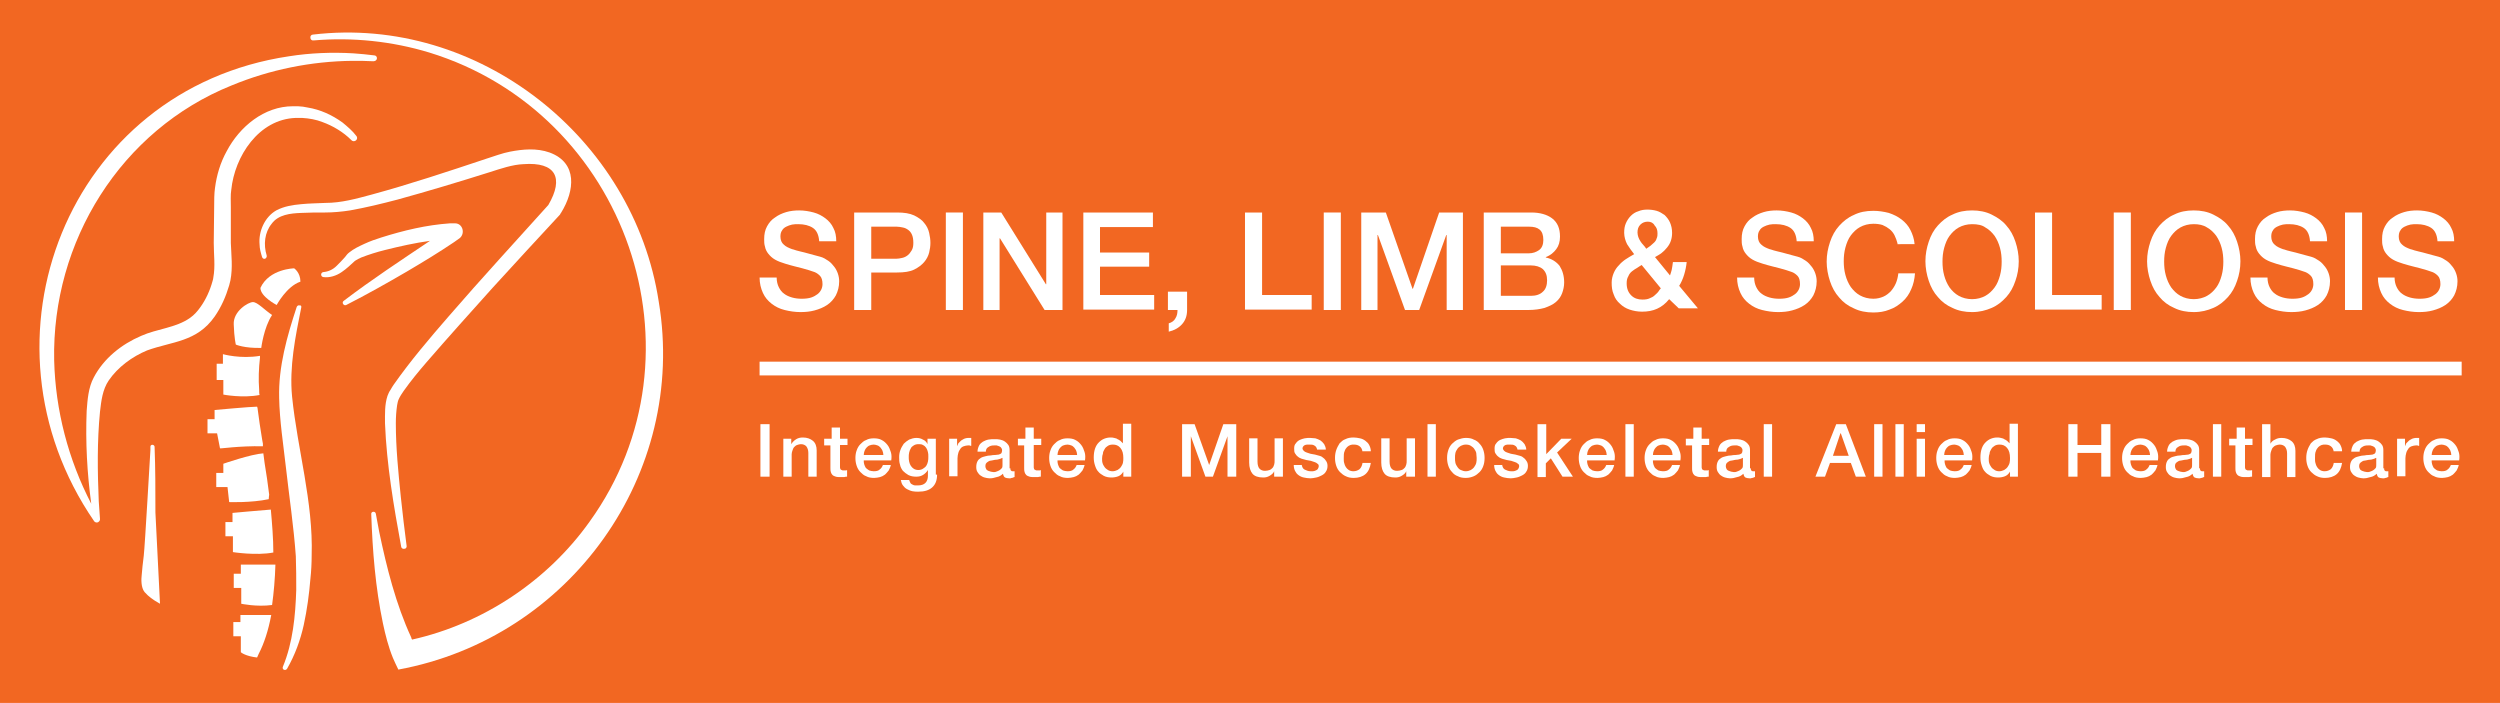 <?xml version="1.0" encoding="UTF-8"?>
<svg xmlns="http://www.w3.org/2000/svg" xmlns:xlink="http://www.w3.org/1999/xlink" version="1.1" id="Layer_1" x="0px" y="0px" viewBox="0 0 600 168.7" style="enable-background:new 0 0 600 168.7;" xml:space="preserve">
<style type="text/css">
	.st0{fill:#F26722;}
	.st1{fill:#FFFFFF;}
</style>
<rect class="st0" width="600" height="168.7"></rect>
<g>
	<g>
		<path class="st1" d="M158.1,72.4c-6-39.3-43.3-68.8-83-64.1c-0.4,0-0.7,0.4-0.6,0.8c0,0.4,0.4,0.7,0.8,0.6    c9.3-0.8,18.8,0.2,27.7,2.9c47.3,14.5,67.6,72.2,38.5,112.6c-10.1,14.2-25.6,24.5-42.6,28.3c-0.1-0.2-0.2-0.3-0.2-0.5    c-3.7-8-5.9-16.8-7.7-25.4c0,0-0.8-4.3-0.8-4.3c-0.1-0.7-1.2-0.6-1.1,0.1c0.3,8.8,1,17.6,2.8,26.2c0.6,2.8,1.3,5.6,2.4,8.3    c0.2,0.5,1,2.2,1.3,2.8C136.8,153.1,165,113.8,158.1,72.4z"></path>
		<path class="st1" d="M89.9,13.3c-1.7-0.2-3.4-0.4-5.1-0.5c-5.1-0.3-10.3-0.1-15.4,0.7C16.2,21.4-7.3,81.6,22.6,125.1    c0.2,0.3,0.7,0.4,1,0.2c0,0,0.1-0.1,0.1-0.1c0.2-0.1,0.3-0.4,0.3-0.6c-0.1-1.4-0.2-2.9-0.3-4.3c-0.3-7.1-0.4-14.4,0.3-21.5    c0.3-2.6,0.6-5.3,2.1-7.5c2.2-3.2,5.6-5.7,9.2-7.2c6.1-2.2,11.9-2,16.2-8.1c1.6-2.3,2.7-4.8,3.5-7.5c0.1-0.3,0.2-0.9,0.3-1.2    c0.6-3.1,0.2-6.1,0.1-9l0-4.3c0,0,0-4.3,0-4.3c0-1.2-0.1-3,0.1-4.1c0.8-8.1,6.6-17,15.5-17.3c0.3,0,1.2,0,1.5,0    c1.7,0.1,3.4,0.4,4.9,1c2.5,0.9,5,2.4,6.9,4.3c0.7,0.8,1.9-0.2,1.2-1c-0.9-1.2-2.1-2.2-3.3-3.2c-2.5-1.8-5.3-3.1-8.4-3.6l-1.1-0.2    l-1.2-0.1l-0.6,0c0,0-0.6,0-0.6,0c-6.9,0-12.8,4.9-15.9,10.8C52.9,39,52,42,51.6,45.1c-0.2,1.3-0.2,3.2-0.2,4.5    c0,2.2-0.1,6.5-0.1,8.7c0,2.8,0.4,5.6-0.1,8.3c0,0.2-0.1,0.6-0.2,0.9c-0.6,2.2-1.6,4.4-2.9,6.2c-0.7,1-1.5,1.9-2.5,2.6    c-3.4,2.4-7.9,2.6-11.7,4.3c-4.7,2-9,5.4-11.4,10c-1.3,2.4-1.5,5.4-1.7,8c-0.3,7.5,0.1,14.9,1.1,22.3c-5.5-10.6-8.6-22.4-8.9-34.4    c-0.6-28.5,16-55.3,42.6-66c9.2-3.8,19.1-5.8,29-5.9c1.7,0,3.3,0,5,0.1C90.7,14.7,90.7,13.4,89.9,13.3z"></path>
		<path class="st1" d="M96.3,131.3c-1.8-9.8-3.5-19.7-3.9-29.7c0-2.2-0.1-4.5,0.6-6.6c0.2-0.5,0.4-1,0.7-1.4c0.2-0.4,0.6-1,0.8-1.3    c4-5.7,8.6-11.1,13.2-16.4c7.6-8.8,16.8-18.8,23.9-26.7c3.8-6.5,1.8-10.4-6-9.8c-2.6,0.1-5.5,1.1-8,1.9    c-7.3,2.3-14.9,4.6-22.2,6.6c-3.8,1-7.5,1.9-11.4,2.6c-1.9,0.3-4,0.5-6,0.5c-1.9,0-3.9,0-5.7,0.1c-2.6,0.1-5.5,0.4-7.1,2.6    c-1.7,2.1-2,5-1.2,7.6c0.1,0.3-0.1,0.7-0.4,0.8c-0.3,0.1-0.6-0.1-0.7-0.4c-0.3-1-0.6-2-0.6-3c-0.3-3.1,1.2-6.6,4-8.2    c1.9-1,3.9-1.3,6-1.5c2-0.2,3.9-0.2,5.8-0.3c3.8,0,7.4-1,11.1-2c9.2-2.5,18.5-5.6,27.5-8.6c1.6-0.5,4-1.4,5.7-1.7    c3.1-0.6,6.4-0.9,9.5,0.2c6.8,2.5,6,9.2,2.8,14.4c-0.1,0.1-0.2,0.3-0.3,0.5c-5.4,5.8-10.8,11.7-16.2,17.6    c-5.3,5.9-10.6,11.8-15.8,17.8c-1.9,2.2-3.8,4.5-5.5,6.9c-0.4,0.6-0.9,1.3-1.2,2c-0.2,0.4-0.3,0.9-0.4,1.5    c-0.2,1.4-0.3,2.8-0.3,4.3c0,5.9,0.6,11.8,1.2,17.7c0.4,3.9,0.9,7.9,1.4,11.8c0,0.3-0.2,0.6-0.5,0.6    C96.7,131.8,96.4,131.6,96.3,131.3L96.3,131.3z"></path>
		<path class="st1" d="M109.2,53.6c-0.3,0-0.9,0-1.2,0c-5.7,0.4-11.1,1.7-16.5,3.4c-1.3,0.4-2.7,0.9-4,1.5c-1.3,0.6-2.6,1.2-3.7,2.1    c-0.4,0.3-0.7,0.7-1,1.1c-0.6,0.7-1.4,1.5-2,2.1c-0.9,0.9-2,1.4-3.2,1.5c-0.7,0.1-0.7,1.1,0,1.2c1.5,0.2,3.1-0.3,4.4-1.2    c1.2-0.8,2.2-1.8,3.2-2.7c0.5-0.3,1-0.6,1.5-0.8c1.8-0.7,3.7-1.3,5.7-1.8c3.6-0.9,7.2-1.7,10.8-2.2c-7,4.7-14,9.3-20.7,14.4    c-0.6,0.4,0,1.3,0.6,1c4.9-2.5,9.7-5.2,14.5-8c3.9-2.3,7.7-4.6,11.4-7.1c0.4-0.3,1-0.7,1.4-1C111.7,55.9,111,53.6,109.2,53.6z"></path>
		<path class="st1" d="M72.3,73.8c-1.4,7-2.9,14.2-2.2,21.4c1.3,12.7,5.1,25.3,4.7,38.1c0,1.8-0.1,3.8-0.3,5.6    c-0.3,3.7-0.8,7.4-1.6,11.1c-0.8,3.6-2.1,7.2-4,10.5c-0.4,0.6-1.3,0.2-1-0.5c2.4-5.8,3-12.2,3.2-18.4c0-2.7,0-5.4-0.1-8.1    c-0.5-7.1-1.6-14.4-2.4-21.5c-0.6-5.3-1.5-11.1-1.6-16.5c-0.2-7.5,1.9-14.8,4.2-21.8c0.1-0.3,0.4-0.5,0.7-0.4    C72.2,73.2,72.4,73.5,72.3,73.8L72.3,73.8z"></path>
		<path class="st1" d="M56.6,82.7c0,0,2,0.9,6.1,0.8c0,0,0.6-4.9,2.6-7.9c-1.8-1.2-3.5-3.1-4.6-3.1c-1.1,0-4.8,2.2-4.6,5.4    C56.2,81.1,56.6,82.7,56.6,82.7z"></path>
		<path class="st1" d="M70.6,64.4c0,0-6,0.1-8.1,4.7c0,2.1,3.9,4.1,3.9,4.1s2.4-4.5,5.7-5.6C72.1,65.4,70.6,64.4,70.6,64.4z"></path>
		<path class="st1" d="M61.7,157.8l0.4-0.9c1.3-2.5,2.3-5.6,3-9.3c-2.7,0-7.4,0-7.4,0v1.7H56v3.4h1.8v3.8    C57.8,156.6,59,157.5,61.7,157.8z"></path>
		<path class="st1" d="M65.3,145.2c0.4-2.9,0.7-6.2,0.8-9.7c-2.3,0-8.3,0-8.3,0v2.2h-1.7v3.4h1.8v3.8    C57.9,144.9,61.6,145.7,65.3,145.2z"></path>
		<path class="st1" d="M65.6,132.6c0-3.4-0.3-6.9-0.6-10.3c-2.7,0.2-9.2,0.8-9.2,0.8v2.2h-1.7v3.4h1.8v3.8    C55.8,132.5,61.5,133.4,65.6,132.6z"></path>
		<path class="st1" d="M64.6,118.7c-0.3-2.6-0.7-5.1-1.1-7.6c-0.1-0.8-0.2-1.5-0.3-2.3c0,0,0,0,0,0c-3,0.2-9.6,2.5-9.6,2.5v2.2h-1.7    v3.4h2.7l0.4,3.6c0,0,5.3,0.2,9.5-0.7C64.5,119.8,64.5,119.4,64.6,118.7z"></path>
		<path class="st1" d="M63.1,107.1c0,0,0-0.2,0-0.6c-0.1-0.4-0.1-0.7-0.2-1.1c-0.4-2.5-0.8-5-1.1-7.5c0-0.1-0.1-0.2-0.1-0.3    c-1.5,0-10.2,0.8-10.2,0.8v2.2h-1.7v3.4h2.3l0.7,3.6C53,107.7,57.2,107,63.1,107.1z"></path>
		<path class="st1" d="M62.2,93.6c-0.2-2.6-0.1-5.2,0.2-7.8c0-0.1,0-0.2,0-0.4c-4.7,0.8-8.9-0.4-8.9-0.4v2.3l-1.5,0l0,3.9h1.6v3.5    c0,0,4.6,0.9,8.7,0.1C62.2,94.5,62.2,94.1,62.2,93.6z"></path>
		<path class="st1" d="M37.3,123c0-5.3,0-10.6-0.2-15.8c-0.1-0.6-1-0.6-1,0c0,0.3,0,0.5,0,0.8c-0.1,1.3-1.3,22.8-1.6,25.4    c-0.2,1.7-0.4,3.2-0.5,4.7c-0.1,0.8-0.2,2.9,0.7,4l0.2,0.2c0.7,0.8,1.7,1.6,3.5,2.6l0,0L37.3,123z"></path>
	</g>
	<g>
		<path class="st1" d="M182.5,101.8h2.2v12.6h-2.2V101.8z"></path>
		<path class="st1" d="M188,105.3h1.9v1.3l0,0c0.3-0.5,0.7-0.9,1.2-1.2c0.5-0.3,1-0.4,1.6-0.4c1,0,1.8,0.3,2.4,0.8    c0.6,0.5,0.9,1.3,0.9,2.3v6.3h-2v-5.7c0-0.7-0.2-1.2-0.5-1.6c-0.3-0.3-0.7-0.5-1.3-0.5c-0.3,0-0.6,0.1-0.9,0.2    c-0.3,0.1-0.5,0.3-0.7,0.5c-0.2,0.2-0.3,0.5-0.4,0.8c-0.1,0.3-0.2,0.6-0.2,0.9v5.4h-2V105.3z"></path>
		<path class="st1" d="M198.1,105.3h1.5v-2.7h2v2.7h1.8v1.5h-1.8v4.9c0,0.2,0,0.4,0,0.5c0,0.2,0.1,0.3,0.1,0.4    c0.1,0.1,0.2,0.2,0.3,0.2c0.1,0.1,0.3,0.1,0.5,0.1c0.1,0,0.3,0,0.4,0c0.1,0,0.3,0,0.4-0.1v1.6c-0.2,0-0.4,0-0.7,0.1    c-0.2,0-0.4,0-0.7,0c-0.5,0-1,0-1.3-0.1c-0.3-0.1-0.6-0.2-0.8-0.4c-0.2-0.2-0.3-0.4-0.4-0.7c-0.1-0.3-0.1-0.6-0.1-1v-5.4h-1.5    V105.3z"></path>
		<path class="st1" d="M207.3,110.4c0,0.4,0,0.7,0.1,1c0.1,0.3,0.2,0.6,0.4,0.9c0.2,0.2,0.5,0.4,0.8,0.6c0.3,0.1,0.7,0.2,1.1,0.2    c0.6,0,1.1-0.1,1.4-0.4c0.4-0.3,0.6-0.6,0.8-1.1h1.9c-0.1,0.5-0.3,0.9-0.5,1.3c-0.3,0.4-0.6,0.7-0.9,1c-0.4,0.3-0.8,0.5-1.2,0.6    c-0.5,0.1-0.9,0.2-1.4,0.2c-0.7,0-1.4-0.1-1.9-0.4c-0.6-0.2-1-0.6-1.4-1c-0.4-0.4-0.7-0.9-0.9-1.5c-0.2-0.6-0.3-1.2-0.3-1.9    c0-0.6,0.1-1.3,0.3-1.8c0.2-0.6,0.5-1.1,0.9-1.5c0.4-0.4,0.8-0.8,1.4-1c0.5-0.3,1.2-0.4,1.8-0.4c0.7,0,1.4,0.1,1.9,0.4    c0.6,0.3,1,0.7,1.4,1.2c0.4,0.5,0.6,1.1,0.8,1.7c0.2,0.6,0.2,1.3,0.1,2H207.3z M212,109.1c0-0.3-0.1-0.6-0.2-0.9    c-0.1-0.3-0.3-0.5-0.5-0.8c-0.2-0.2-0.4-0.4-0.7-0.5c-0.3-0.1-0.6-0.2-0.9-0.2c-0.4,0-0.7,0.1-1,0.2c-0.3,0.1-0.5,0.3-0.7,0.5    c-0.2,0.2-0.4,0.5-0.5,0.8c-0.1,0.3-0.2,0.6-0.2,1H212z"></path>
		<path class="st1" d="M224.9,113.9c0,1.4-0.4,2.4-1.2,3.1c-0.8,0.7-1.9,1-3.3,1c-0.5,0-0.9,0-1.4-0.1c-0.5-0.1-0.9-0.3-1.3-0.5    c-0.4-0.2-0.7-0.5-1-0.9c-0.3-0.4-0.4-0.8-0.5-1.3h2c0.1,0.3,0.2,0.5,0.3,0.7c0.1,0.2,0.3,0.3,0.5,0.4c0.2,0.1,0.4,0.2,0.6,0.2    c0.2,0,0.5,0,0.7,0c0.8,0,1.4-0.2,1.8-0.6c0.4-0.4,0.6-1,0.6-1.7v-1.4h0c-0.3,0.5-0.7,0.9-1.2,1.2c-0.5,0.3-1,0.4-1.6,0.4    c-0.7,0-1.3-0.1-1.9-0.4c-0.5-0.3-0.9-0.6-1.3-1c-0.3-0.4-0.6-0.9-0.7-1.5c-0.2-0.6-0.2-1.2-0.2-1.8c0-0.6,0.1-1.2,0.3-1.7    c0.2-0.6,0.5-1,0.8-1.5c0.4-0.4,0.8-0.7,1.3-1c0.5-0.2,1.1-0.4,1.7-0.4c0.6,0,1.1,0.1,1.6,0.4c0.5,0.2,0.9,0.6,1.1,1.1h0v-1.3h2    V113.9z M220.4,112.8c0.4,0,0.8-0.1,1.1-0.3c0.3-0.2,0.6-0.4,0.8-0.7c0.2-0.3,0.3-0.6,0.4-1c0.1-0.4,0.1-0.8,0.1-1.2    c0-0.4,0-0.8-0.1-1.1c-0.1-0.4-0.2-0.7-0.4-1c-0.2-0.3-0.4-0.5-0.8-0.7c-0.3-0.2-0.7-0.2-1.1-0.2c-0.4,0-0.8,0.1-1.1,0.3    c-0.3,0.2-0.6,0.4-0.7,0.7c-0.2,0.3-0.3,0.6-0.4,1c-0.1,0.4-0.1,0.8-0.1,1.1s0,0.7,0.1,1.1c0.1,0.4,0.2,0.7,0.4,1    c0.2,0.3,0.4,0.5,0.7,0.7C219.6,112.7,220,112.8,220.4,112.8z"></path>
		<path class="st1" d="M227.8,105.3h1.9v1.8h0c0.1-0.2,0.2-0.5,0.3-0.7c0.2-0.2,0.4-0.4,0.6-0.6c0.2-0.2,0.5-0.3,0.8-0.5    c0.3-0.1,0.6-0.2,0.9-0.2c0.2,0,0.4,0,0.5,0c0.1,0,0.2,0,0.3,0v1.9c-0.1,0-0.3,0-0.4-0.1c-0.1,0-0.3,0-0.4,0c-0.3,0-0.7,0.1-1,0.2    c-0.3,0.1-0.6,0.3-0.8,0.6c-0.2,0.3-0.4,0.6-0.5,1c-0.1,0.4-0.2,0.8-0.2,1.3v4.3h-2V105.3z"></path>
		<path class="st1" d="M242.5,112.4c0,0.2,0,0.4,0.1,0.5c0.1,0.1,0.2,0.2,0.4,0.2c0.1,0,0.1,0,0.2,0c0.1,0,0.2,0,0.3,0v1.4    c-0.1,0-0.2,0-0.3,0.1c-0.1,0-0.2,0.1-0.3,0.1c-0.1,0-0.2,0-0.4,0.1c-0.1,0-0.2,0-0.3,0c-0.4,0-0.8-0.1-1-0.2    c-0.3-0.2-0.4-0.5-0.5-0.9c-0.4,0.4-0.9,0.7-1.5,0.8c-0.6,0.2-1.1,0.3-1.7,0.3c-0.4,0-0.8-0.1-1.2-0.2c-0.4-0.1-0.7-0.3-1-0.5    c-0.3-0.2-0.5-0.5-0.7-0.8c-0.2-0.3-0.3-0.7-0.3-1.2c0-0.6,0.1-1,0.3-1.4c0.2-0.4,0.5-0.6,0.8-0.8c0.3-0.2,0.7-0.3,1.1-0.4    c0.4-0.1,0.8-0.2,1.3-0.2c0.4-0.1,0.7-0.1,1-0.1c0.3,0,0.6-0.1,0.9-0.1c0.3-0.1,0.5-0.2,0.6-0.3c0.1-0.1,0.2-0.4,0.2-0.7    c0-0.3-0.1-0.5-0.2-0.6c-0.1-0.2-0.3-0.3-0.5-0.4c-0.2-0.1-0.4-0.1-0.6-0.2c-0.2,0-0.4,0-0.6,0c-0.6,0-1,0.1-1.4,0.4    c-0.4,0.2-0.6,0.6-0.6,1.1h-2c0-0.6,0.2-1.1,0.4-1.5c0.2-0.4,0.6-0.7,0.9-0.9c0.4-0.2,0.8-0.4,1.3-0.5c0.5-0.1,1-0.1,1.5-0.1    c0.4,0,0.9,0,1.3,0.1c0.4,0.1,0.8,0.2,1.2,0.5c0.3,0.2,0.6,0.5,0.8,0.8c0.2,0.3,0.3,0.7,0.3,1.2V112.4z M240.5,109.9    c-0.3,0.2-0.7,0.3-1.1,0.4c-0.4,0-0.9,0.1-1.3,0.2c-0.2,0-0.4,0.1-0.6,0.1c-0.2,0.1-0.4,0.2-0.5,0.3c-0.2,0.1-0.3,0.3-0.4,0.4    c-0.1,0.2-0.1,0.4-0.1,0.7c0,0.2,0.1,0.4,0.2,0.6c0.1,0.2,0.3,0.3,0.5,0.4c0.2,0.1,0.4,0.1,0.6,0.2c0.2,0,0.4,0.1,0.6,0.1    c0.2,0,0.5,0,0.7-0.1c0.3-0.1,0.5-0.2,0.7-0.3c0.2-0.1,0.4-0.3,0.6-0.5c0.2-0.2,0.2-0.5,0.2-0.8V109.9z"></path>
		<path class="st1" d="M244.6,105.3h1.5v-2.7h2v2.7h1.8v1.5h-1.8v4.9c0,0.2,0,0.4,0,0.5c0,0.2,0.1,0.3,0.1,0.4    c0.1,0.1,0.2,0.2,0.3,0.2c0.1,0.1,0.3,0.1,0.5,0.1c0.1,0,0.3,0,0.4,0c0.1,0,0.3,0,0.4-0.1v1.6c-0.2,0-0.4,0-0.7,0.1    c-0.2,0-0.4,0-0.7,0c-0.5,0-1,0-1.3-0.1c-0.3-0.1-0.6-0.2-0.8-0.4c-0.2-0.2-0.3-0.4-0.4-0.7c-0.1-0.3-0.1-0.6-0.1-1v-5.4h-1.5    V105.3z"></path>
		<path class="st1" d="M253.8,110.4c0,0.4,0,0.7,0.1,1c0.1,0.3,0.2,0.6,0.4,0.9c0.2,0.2,0.5,0.4,0.8,0.6c0.3,0.1,0.7,0.2,1.1,0.2    c0.6,0,1.1-0.1,1.4-0.4c0.4-0.3,0.6-0.6,0.8-1.1h1.9c-0.1,0.5-0.3,0.9-0.5,1.3c-0.3,0.4-0.6,0.7-0.9,1c-0.4,0.3-0.8,0.5-1.2,0.6    c-0.5,0.1-0.9,0.2-1.4,0.2c-0.7,0-1.4-0.1-1.9-0.4c-0.6-0.2-1-0.6-1.4-1c-0.4-0.4-0.7-0.9-0.9-1.5c-0.2-0.6-0.3-1.2-0.3-1.9    c0-0.6,0.1-1.3,0.3-1.8c0.2-0.6,0.5-1.1,0.9-1.5c0.4-0.4,0.8-0.8,1.4-1c0.5-0.3,1.2-0.4,1.8-0.4c0.7,0,1.4,0.1,1.9,0.4    c0.6,0.3,1,0.7,1.4,1.2c0.4,0.5,0.6,1.1,0.8,1.7c0.2,0.6,0.2,1.3,0.1,2H253.8z M258.5,109.1c0-0.3-0.1-0.6-0.2-0.9    c-0.1-0.3-0.3-0.5-0.5-0.8c-0.2-0.2-0.4-0.4-0.7-0.5c-0.3-0.1-0.6-0.2-0.9-0.2c-0.4,0-0.7,0.1-1,0.2c-0.3,0.1-0.5,0.3-0.7,0.5    c-0.2,0.2-0.4,0.5-0.5,0.8c-0.1,0.3-0.2,0.6-0.2,1H258.5z"></path>
		<path class="st1" d="M271.5,114.4h-1.9v-1.2h0c-0.3,0.5-0.7,0.9-1.2,1.1c-0.5,0.2-1.1,0.3-1.6,0.3c-0.7,0-1.3-0.1-1.9-0.4    c-0.5-0.3-1-0.6-1.3-1c-0.4-0.4-0.6-0.9-0.8-1.5c-0.2-0.6-0.3-1.2-0.3-1.9c0-0.8,0.1-1.5,0.3-2.1c0.2-0.6,0.5-1.1,0.9-1.5    c0.4-0.4,0.8-0.7,1.3-0.9c0.5-0.2,1-0.3,1.5-0.3c0.3,0,0.6,0,0.9,0.1c0.3,0.1,0.6,0.1,0.8,0.3c0.3,0.1,0.5,0.3,0.7,0.4    c0.2,0.2,0.4,0.4,0.6,0.6h0v-4.7h2V114.4z M264.5,110c0,0.4,0,0.8,0.1,1.1c0.1,0.4,0.3,0.7,0.5,1c0.2,0.3,0.5,0.5,0.8,0.7    c0.3,0.2,0.7,0.3,1.1,0.3c0.4,0,0.8-0.1,1.2-0.3c0.3-0.2,0.6-0.4,0.8-0.7c0.2-0.3,0.4-0.6,0.5-1c0.1-0.4,0.1-0.8,0.1-1.2    c0-1-0.2-1.8-0.7-2.4c-0.5-0.6-1.1-0.8-1.8-0.8c-0.5,0-0.9,0.1-1.2,0.3c-0.3,0.2-0.6,0.4-0.8,0.8c-0.2,0.3-0.4,0.7-0.4,1.1    C264.6,109.1,264.5,109.6,264.5,110z"></path>
		<path class="st1" d="M283.6,101.8h3.1l3.5,9.8h0l3.4-9.8h3.1v12.6h-2.1v-9.7h0l-3.5,9.7h-1.8l-3.5-9.7h0v9.7h-2.1V101.8z"></path>
		<path class="st1" d="M307.8,114.4h-2v-1.3h0c-0.2,0.5-0.6,0.8-1.1,1.1c-0.5,0.3-1,0.4-1.5,0.4c-1.2,0-2.1-0.3-2.6-0.9    c-0.5-0.6-0.8-1.5-0.8-2.7v-5.8h2v5.6c0,0.8,0.2,1.4,0.5,1.7c0.3,0.3,0.7,0.5,1.3,0.5c0.4,0,0.8-0.1,1.1-0.2    c0.3-0.1,0.5-0.3,0.7-0.5c0.2-0.2,0.3-0.5,0.4-0.8c0.1-0.3,0.1-0.6,0.1-1v-5.3h2V114.4z"></path>
		<path class="st1" d="M312.4,111.5c0.1,0.6,0.3,1,0.7,1.2s0.9,0.4,1.4,0.4c0.2,0,0.4,0,0.6,0c0.2,0,0.5-0.1,0.7-0.2    c0.2-0.1,0.4-0.2,0.5-0.4c0.1-0.2,0.2-0.4,0.2-0.6c0-0.3-0.1-0.5-0.3-0.6c-0.2-0.2-0.4-0.3-0.7-0.4c-0.3-0.1-0.6-0.2-0.9-0.3    c-0.4-0.1-0.7-0.1-1.1-0.2c-0.4-0.1-0.7-0.2-1.1-0.3c-0.3-0.1-0.7-0.3-0.9-0.5c-0.3-0.2-0.5-0.5-0.7-0.8c-0.2-0.3-0.2-0.7-0.2-1.2    c0-0.5,0.1-0.9,0.4-1.2c0.2-0.3,0.5-0.6,0.9-0.8c0.4-0.2,0.8-0.3,1.2-0.4c0.5-0.1,0.9-0.1,1.3-0.1c0.5,0,0.9,0.1,1.3,0.1    c0.4,0.1,0.8,0.3,1.2,0.5c0.3,0.2,0.6,0.5,0.9,0.9c0.2,0.4,0.4,0.8,0.4,1.3h-2.1c-0.1-0.5-0.3-0.8-0.7-1c-0.3-0.2-0.7-0.2-1.2-0.2    c-0.1,0-0.3,0-0.5,0c-0.2,0-0.4,0.1-0.5,0.1c-0.2,0.1-0.3,0.2-0.4,0.3c-0.1,0.1-0.2,0.3-0.2,0.5c0,0.2,0.1,0.4,0.3,0.6    c0.2,0.2,0.4,0.3,0.7,0.4c0.3,0.1,0.6,0.2,0.9,0.3c0.4,0.1,0.7,0.1,1.1,0.2c0.4,0.1,0.7,0.2,1.1,0.3c0.4,0.1,0.7,0.3,0.9,0.5    c0.3,0.2,0.5,0.5,0.7,0.8c0.2,0.3,0.3,0.7,0.3,1.1c0,0.5-0.1,1-0.4,1.4c-0.2,0.4-0.6,0.7-1,0.9c-0.4,0.2-0.8,0.4-1.3,0.5    c-0.5,0.1-1,0.2-1.4,0.2c-0.6,0-1.1-0.1-1.6-0.2c-0.5-0.1-0.9-0.3-1.3-0.6c-0.4-0.3-0.6-0.6-0.8-1c-0.2-0.4-0.3-0.9-0.3-1.4H312.4    z"></path>
		<path class="st1" d="M327,108.4c-0.1-0.6-0.3-1-0.7-1.3c-0.4-0.3-0.8-0.4-1.4-0.4c-0.3,0-0.5,0-0.8,0.1c-0.3,0.1-0.6,0.3-0.8,0.5    c-0.2,0.2-0.5,0.6-0.6,1c-0.2,0.4-0.2,1-0.2,1.7c0,0.4,0,0.8,0.1,1.1c0.1,0.4,0.2,0.7,0.4,1c0.2,0.3,0.4,0.5,0.7,0.7    c0.3,0.2,0.7,0.3,1.1,0.3c0.6,0,1.1-0.2,1.5-0.5c0.4-0.4,0.6-0.9,0.7-1.5h2c-0.2,1.2-0.6,2.1-1.3,2.7c-0.7,0.6-1.7,0.9-2.8,0.9    c-0.7,0-1.3-0.1-1.9-0.4c-0.5-0.2-1-0.6-1.4-1c-0.4-0.4-0.7-0.9-0.9-1.5c-0.2-0.6-0.3-1.2-0.3-1.9c0-0.7,0.1-1.3,0.3-1.9    c0.2-0.6,0.5-1.1,0.8-1.6c0.4-0.4,0.8-0.8,1.4-1c0.6-0.3,1.2-0.4,2-0.4c0.5,0,1,0.1,1.5,0.2c0.5,0.1,0.9,0.3,1.3,0.6    c0.4,0.3,0.7,0.6,0.9,1c0.2,0.4,0.4,0.9,0.4,1.5H327z"></path>
		<path class="st1" d="M339.5,114.4h-2v-1.3h0c-0.2,0.5-0.6,0.8-1.1,1.1c-0.5,0.3-1,0.4-1.5,0.4c-1.2,0-2.1-0.3-2.6-0.9    c-0.5-0.6-0.8-1.5-0.8-2.7v-5.8h2v5.6c0,0.8,0.2,1.4,0.5,1.7c0.3,0.3,0.7,0.5,1.3,0.5c0.4,0,0.8-0.1,1.1-0.2    c0.3-0.1,0.5-0.3,0.7-0.5c0.2-0.2,0.3-0.5,0.4-0.8c0.1-0.3,0.1-0.6,0.1-1v-5.3h2V114.4z"></path>
		<path class="st1" d="M342.6,101.8h2v12.6h-2V101.8z"></path>
		<path class="st1" d="M351.8,114.7c-0.7,0-1.4-0.1-1.9-0.4c-0.6-0.2-1.1-0.6-1.4-1c-0.4-0.4-0.7-0.9-0.9-1.5    c-0.2-0.6-0.3-1.2-0.3-1.9c0-0.7,0.1-1.3,0.3-1.9c0.2-0.6,0.5-1.1,0.9-1.5c0.4-0.4,0.9-0.8,1.4-1c0.6-0.2,1.2-0.4,1.9-0.4    c0.7,0,1.4,0.1,1.9,0.4c0.6,0.2,1.1,0.6,1.4,1c0.4,0.4,0.7,0.9,0.9,1.5c0.2,0.6,0.3,1.2,0.3,1.9c0,0.7-0.1,1.4-0.3,1.9    c-0.2,0.6-0.5,1.1-0.9,1.5c-0.4,0.4-0.9,0.8-1.4,1C353.2,114.5,352.6,114.7,351.8,114.7z M351.8,113.1c0.4,0,0.8-0.1,1.2-0.3    c0.3-0.2,0.6-0.4,0.8-0.7c0.2-0.3,0.4-0.6,0.5-1c0.1-0.4,0.1-0.8,0.1-1.2c0-0.4-0.1-0.8-0.1-1.2c-0.1-0.4-0.3-0.7-0.5-1    c-0.2-0.3-0.5-0.5-0.8-0.7c-0.3-0.2-0.7-0.3-1.2-0.3c-0.4,0-0.8,0.1-1.2,0.3c-0.3,0.2-0.6,0.4-0.8,0.7c-0.2,0.3-0.4,0.6-0.5,1    c-0.1,0.4-0.1,0.8-0.1,1.2c0,0.4,0,0.8,0.1,1.2c0.1,0.4,0.3,0.7,0.5,1c0.2,0.3,0.5,0.6,0.8,0.7C351,113,351.4,113.1,351.8,113.1z"></path>
		<path class="st1" d="M360.5,111.5c0.1,0.6,0.3,1,0.7,1.2s0.9,0.4,1.4,0.4c0.2,0,0.4,0,0.6,0c0.2,0,0.5-0.1,0.7-0.2    c0.2-0.1,0.4-0.2,0.5-0.4c0.1-0.2,0.2-0.4,0.2-0.6c0-0.3-0.1-0.5-0.3-0.6c-0.2-0.2-0.4-0.3-0.7-0.4c-0.3-0.1-0.6-0.2-0.9-0.3    c-0.4-0.1-0.7-0.1-1.1-0.2c-0.4-0.1-0.7-0.2-1.1-0.3c-0.3-0.1-0.7-0.3-0.9-0.5c-0.3-0.2-0.5-0.5-0.7-0.8c-0.2-0.3-0.2-0.7-0.2-1.2    c0-0.5,0.1-0.9,0.4-1.2c0.2-0.3,0.5-0.6,0.9-0.8c0.4-0.2,0.8-0.3,1.2-0.4c0.5-0.1,0.9-0.1,1.3-0.1c0.5,0,0.9,0.1,1.3,0.1    c0.4,0.1,0.8,0.3,1.2,0.5c0.3,0.2,0.6,0.5,0.9,0.9c0.2,0.4,0.4,0.8,0.4,1.3h-2.1c-0.1-0.5-0.3-0.8-0.7-1c-0.3-0.2-0.7-0.2-1.2-0.2    c-0.1,0-0.3,0-0.5,0c-0.2,0-0.4,0.1-0.5,0.1c-0.2,0.1-0.3,0.2-0.4,0.3c-0.1,0.1-0.2,0.3-0.2,0.5c0,0.2,0.1,0.4,0.3,0.6    c0.2,0.2,0.4,0.3,0.7,0.4c0.3,0.1,0.6,0.2,0.9,0.3c0.4,0.1,0.7,0.1,1.1,0.2c0.4,0.1,0.7,0.2,1.1,0.3c0.4,0.1,0.7,0.3,0.9,0.5    c0.3,0.2,0.5,0.5,0.7,0.8c0.2,0.3,0.3,0.7,0.3,1.1c0,0.5-0.1,1-0.4,1.4c-0.2,0.4-0.6,0.7-1,0.9c-0.4,0.2-0.8,0.4-1.3,0.5    c-0.5,0.1-1,0.2-1.4,0.2c-0.6,0-1.1-0.1-1.6-0.2c-0.5-0.1-0.9-0.3-1.3-0.6c-0.4-0.3-0.6-0.6-0.8-1c-0.2-0.4-0.3-0.9-0.3-1.4H360.5    z"></path>
		<path class="st1" d="M369.1,101.8h2v7.2l3.6-3.7h2.5l-3.5,3.3l3.8,5.8H375l-2.8-4.4l-1.2,1.2v3.3h-2V101.8z"></path>
		<path class="st1" d="M380.9,110.4c0,0.4,0,0.7,0.1,1c0.1,0.3,0.2,0.6,0.4,0.9c0.2,0.2,0.5,0.4,0.8,0.6c0.3,0.1,0.7,0.2,1.1,0.2    c0.6,0,1.1-0.1,1.4-0.4c0.4-0.3,0.6-0.6,0.8-1.1h1.9c-0.1,0.5-0.3,0.9-0.5,1.3c-0.3,0.4-0.6,0.7-0.9,1c-0.4,0.3-0.8,0.5-1.2,0.6    c-0.5,0.1-0.9,0.2-1.4,0.2c-0.7,0-1.4-0.1-1.9-0.4c-0.6-0.2-1-0.6-1.4-1c-0.4-0.4-0.7-0.9-0.9-1.5c-0.2-0.6-0.3-1.2-0.3-1.9    c0-0.6,0.1-1.3,0.3-1.8c0.2-0.6,0.5-1.1,0.9-1.5c0.4-0.4,0.8-0.8,1.4-1c0.5-0.3,1.2-0.4,1.8-0.4c0.7,0,1.4,0.1,1.9,0.4    c0.6,0.3,1,0.7,1.4,1.2c0.4,0.5,0.6,1.1,0.8,1.7c0.2,0.6,0.2,1.3,0.1,2H380.9z M385.6,109.1c0-0.3-0.1-0.6-0.2-0.9    c-0.1-0.3-0.3-0.5-0.5-0.8c-0.2-0.2-0.4-0.4-0.7-0.5c-0.3-0.1-0.6-0.2-0.9-0.2c-0.4,0-0.7,0.1-1,0.2c-0.3,0.1-0.5,0.3-0.7,0.5    c-0.2,0.2-0.4,0.5-0.5,0.8c-0.1,0.3-0.2,0.6-0.2,1H385.6z"></path>
		<path class="st1" d="M390.1,101.8h2v12.6h-2V101.8z"></path>
		<path class="st1" d="M396.7,110.4c0,0.4,0,0.7,0.1,1c0.1,0.3,0.2,0.6,0.4,0.9c0.2,0.2,0.5,0.4,0.8,0.6c0.3,0.1,0.7,0.2,1.1,0.2    c0.6,0,1.1-0.1,1.4-0.4c0.4-0.3,0.6-0.6,0.8-1.1h1.9c-0.1,0.5-0.3,0.9-0.5,1.3c-0.3,0.4-0.6,0.7-0.9,1c-0.4,0.3-0.8,0.5-1.2,0.6    c-0.5,0.1-0.9,0.2-1.4,0.2c-0.7,0-1.4-0.1-1.9-0.4c-0.6-0.2-1-0.6-1.4-1c-0.4-0.4-0.7-0.9-0.9-1.5c-0.2-0.6-0.3-1.2-0.3-1.9    c0-0.6,0.1-1.3,0.3-1.8c0.2-0.6,0.5-1.1,0.9-1.5c0.4-0.4,0.8-0.8,1.4-1c0.5-0.3,1.2-0.4,1.8-0.4c0.7,0,1.4,0.1,1.9,0.4    c0.6,0.3,1,0.7,1.4,1.2c0.4,0.5,0.6,1.1,0.8,1.7c0.2,0.6,0.2,1.3,0.1,2H396.7z M401.4,109.1c0-0.3-0.1-0.6-0.2-0.9    c-0.1-0.3-0.3-0.5-0.5-0.8c-0.2-0.2-0.4-0.4-0.7-0.5c-0.3-0.1-0.6-0.2-0.9-0.2c-0.4,0-0.7,0.1-1,0.2c-0.3,0.1-0.5,0.3-0.7,0.5    c-0.2,0.2-0.4,0.5-0.5,0.8c-0.1,0.3-0.2,0.6-0.2,1H401.4z"></path>
		<path class="st1" d="M404.9,105.3h1.5v-2.7h2v2.7h1.8v1.5h-1.8v4.9c0,0.2,0,0.4,0,0.5c0,0.2,0.1,0.3,0.1,0.4    c0.1,0.1,0.2,0.2,0.3,0.2c0.1,0.1,0.3,0.1,0.5,0.1c0.1,0,0.3,0,0.4,0c0.1,0,0.3,0,0.4-0.1v1.6c-0.2,0-0.4,0-0.7,0.1    c-0.2,0-0.4,0-0.7,0c-0.5,0-1,0-1.3-0.1c-0.3-0.1-0.6-0.2-0.8-0.4c-0.2-0.2-0.3-0.4-0.4-0.7c-0.1-0.3-0.1-0.6-0.1-1v-5.4h-1.5    V105.3z"></path>
		<path class="st1" d="M420.2,112.4c0,0.2,0,0.4,0.1,0.5c0.1,0.1,0.2,0.2,0.4,0.2c0.1,0,0.1,0,0.2,0c0.1,0,0.2,0,0.3,0v1.4    c-0.1,0-0.2,0-0.3,0.1c-0.1,0-0.2,0.1-0.3,0.1c-0.1,0-0.2,0-0.4,0.1c-0.1,0-0.2,0-0.3,0c-0.4,0-0.8-0.1-1-0.2    c-0.3-0.2-0.4-0.5-0.5-0.9c-0.4,0.4-0.9,0.7-1.5,0.8c-0.6,0.2-1.1,0.3-1.7,0.3c-0.4,0-0.8-0.1-1.2-0.2c-0.4-0.1-0.7-0.3-1-0.5    c-0.3-0.2-0.5-0.5-0.7-0.8c-0.2-0.3-0.3-0.7-0.3-1.2c0-0.6,0.1-1,0.3-1.4c0.2-0.4,0.5-0.6,0.8-0.8c0.3-0.2,0.7-0.3,1.1-0.4    c0.4-0.1,0.8-0.2,1.3-0.2c0.4-0.1,0.7-0.1,1-0.1c0.3,0,0.6-0.1,0.9-0.1c0.3-0.1,0.5-0.2,0.6-0.3c0.1-0.1,0.2-0.4,0.2-0.7    c0-0.3-0.1-0.5-0.2-0.6c-0.1-0.2-0.3-0.3-0.5-0.4c-0.2-0.1-0.4-0.1-0.6-0.2c-0.2,0-0.4,0-0.6,0c-0.6,0-1,0.1-1.4,0.4    c-0.4,0.2-0.6,0.6-0.6,1.1h-2c0-0.6,0.2-1.1,0.4-1.5c0.2-0.4,0.6-0.7,0.9-0.9c0.4-0.2,0.8-0.4,1.3-0.5c0.5-0.1,1-0.1,1.5-0.1    c0.4,0,0.9,0,1.3,0.1c0.4,0.1,0.8,0.2,1.2,0.5c0.3,0.2,0.6,0.5,0.8,0.8c0.2,0.3,0.3,0.7,0.3,1.2V112.4z M418.2,109.9    c-0.3,0.2-0.7,0.3-1.1,0.4c-0.4,0-0.9,0.1-1.3,0.2c-0.2,0-0.4,0.1-0.6,0.1c-0.2,0.1-0.4,0.2-0.5,0.3c-0.2,0.1-0.3,0.3-0.4,0.4    c-0.1,0.2-0.1,0.4-0.1,0.7c0,0.2,0.1,0.4,0.2,0.6c0.1,0.2,0.3,0.3,0.5,0.4c0.2,0.1,0.4,0.1,0.6,0.2c0.2,0,0.4,0.1,0.6,0.1    c0.2,0,0.5,0,0.7-0.1c0.3-0.1,0.5-0.2,0.7-0.3c0.2-0.1,0.4-0.3,0.6-0.5c0.2-0.2,0.2-0.5,0.2-0.8V109.9z"></path>
		<path class="st1" d="M423.3,101.8h2v12.6h-2V101.8z"></path>
		<path class="st1" d="M440.7,101.8h2.3l4.8,12.6h-2.4l-1.2-3.3h-5l-1.2,3.3h-2.3L440.7,101.8z M439.9,109.4h3.8l-1.9-5.4h-0.1    L439.9,109.4z"></path>
		<path class="st1" d="M449.8,101.8h2v12.6h-2V101.8z"></path>
		<path class="st1" d="M454.9,101.8h2v12.6h-2V101.8z"></path>
		<path class="st1" d="M460,101.8h2v1.9h-2V101.8z M460,105.3h2v9.1h-2V105.3z"></path>
		<path class="st1" d="M466.7,110.4c0,0.4,0,0.7,0.1,1c0.1,0.3,0.2,0.6,0.4,0.9c0.2,0.2,0.5,0.4,0.8,0.6c0.3,0.1,0.7,0.2,1.1,0.2    c0.6,0,1.1-0.1,1.4-0.4c0.4-0.3,0.6-0.6,0.8-1.1h1.9c-0.1,0.5-0.3,0.9-0.5,1.3c-0.3,0.4-0.6,0.7-0.9,1c-0.4,0.3-0.8,0.5-1.2,0.6    c-0.5,0.1-0.9,0.2-1.4,0.2c-0.7,0-1.4-0.1-1.9-0.4c-0.6-0.2-1-0.6-1.4-1c-0.4-0.4-0.7-0.9-0.9-1.5c-0.2-0.6-0.3-1.2-0.3-1.9    c0-0.6,0.1-1.3,0.3-1.8c0.2-0.6,0.5-1.1,0.9-1.5s0.8-0.8,1.4-1c0.5-0.3,1.2-0.4,1.8-0.4c0.7,0,1.4,0.1,1.9,0.4    c0.6,0.3,1,0.7,1.4,1.2c0.4,0.5,0.6,1.1,0.8,1.7c0.2,0.6,0.2,1.3,0.1,2H466.7z M471.3,109.1c0-0.3-0.1-0.6-0.2-0.9    c-0.1-0.3-0.3-0.5-0.5-0.8c-0.2-0.2-0.4-0.4-0.7-0.5c-0.3-0.1-0.6-0.2-0.9-0.2c-0.4,0-0.7,0.1-1,0.2c-0.3,0.1-0.5,0.3-0.7,0.5    c-0.2,0.2-0.4,0.5-0.5,0.8c-0.1,0.3-0.2,0.6-0.2,1H471.3z"></path>
		<path class="st1" d="M484.3,114.4h-1.9v-1.2h0c-0.3,0.5-0.7,0.9-1.2,1.1c-0.5,0.2-1.1,0.3-1.6,0.3c-0.7,0-1.3-0.1-1.9-0.4    c-0.5-0.3-1-0.6-1.3-1c-0.4-0.4-0.6-0.9-0.8-1.5c-0.2-0.6-0.3-1.2-0.3-1.9c0-0.8,0.1-1.5,0.3-2.1c0.2-0.6,0.5-1.1,0.9-1.5    c0.4-0.4,0.8-0.7,1.3-0.9c0.5-0.2,1-0.3,1.5-0.3c0.3,0,0.6,0,0.9,0.1c0.3,0.1,0.6,0.1,0.8,0.3c0.3,0.1,0.5,0.3,0.7,0.4    c0.2,0.2,0.4,0.4,0.6,0.6h0v-4.7h2V114.4z M477.3,110c0,0.4,0,0.8,0.1,1.1c0.1,0.4,0.3,0.7,0.5,1c0.2,0.3,0.5,0.5,0.8,0.7    s0.7,0.3,1.1,0.3c0.4,0,0.8-0.1,1.2-0.3c0.3-0.2,0.6-0.4,0.8-0.7c0.2-0.3,0.4-0.6,0.5-1c0.1-0.4,0.1-0.8,0.1-1.2    c0-1-0.2-1.8-0.7-2.4c-0.5-0.6-1.1-0.8-1.8-0.8c-0.5,0-0.9,0.1-1.2,0.3c-0.3,0.2-0.6,0.4-0.8,0.8c-0.2,0.3-0.4,0.7-0.4,1.1    C477.4,109.1,477.3,109.6,477.3,110z"></path>
		<path class="st1" d="M496.4,101.8h2.2v5h5.7v-5h2.2v12.6h-2.2v-5.7h-5.7v5.7h-2.2V101.8z"></path>
		<path class="st1" d="M511.3,110.4c0,0.4,0,0.7,0.1,1c0.1,0.3,0.2,0.6,0.4,0.9c0.2,0.2,0.5,0.4,0.8,0.6c0.3,0.1,0.7,0.2,1.1,0.2    c0.6,0,1.1-0.1,1.4-0.4c0.4-0.3,0.6-0.6,0.8-1.1h1.9c-0.1,0.5-0.3,0.9-0.5,1.3c-0.3,0.4-0.6,0.7-0.9,1c-0.4,0.3-0.8,0.5-1.2,0.6    c-0.5,0.1-0.9,0.2-1.4,0.2c-0.7,0-1.4-0.1-1.9-0.4c-0.6-0.2-1-0.6-1.4-1c-0.4-0.4-0.7-0.9-0.9-1.5c-0.2-0.6-0.3-1.2-0.3-1.9    c0-0.6,0.1-1.3,0.3-1.8c0.2-0.6,0.5-1.1,0.9-1.5c0.4-0.4,0.8-0.8,1.4-1c0.5-0.3,1.2-0.4,1.8-0.4c0.7,0,1.4,0.1,1.9,0.4    c0.6,0.3,1,0.7,1.4,1.2c0.4,0.5,0.6,1.1,0.8,1.7c0.2,0.6,0.2,1.3,0.1,2H511.3z M516,109.1c0-0.3-0.1-0.6-0.2-0.9    c-0.1-0.3-0.3-0.5-0.5-0.8c-0.2-0.2-0.4-0.4-0.7-0.5c-0.3-0.1-0.6-0.2-0.9-0.2c-0.4,0-0.7,0.1-1,0.2c-0.3,0.1-0.5,0.3-0.7,0.5    c-0.2,0.2-0.4,0.5-0.5,0.8c-0.1,0.3-0.2,0.6-0.2,1H516z"></path>
		<path class="st1" d="M528,112.4c0,0.2,0,0.4,0.1,0.5c0.1,0.1,0.2,0.2,0.4,0.2c0.1,0,0.1,0,0.2,0c0.1,0,0.2,0,0.3,0v1.4    c-0.1,0-0.2,0-0.3,0.1c-0.1,0-0.2,0.1-0.3,0.1c-0.1,0-0.2,0-0.4,0.1c-0.1,0-0.2,0-0.3,0c-0.4,0-0.8-0.1-1-0.2    c-0.3-0.2-0.4-0.5-0.5-0.9c-0.4,0.4-0.9,0.7-1.5,0.8c-0.6,0.2-1.1,0.3-1.7,0.3c-0.4,0-0.8-0.1-1.2-0.2c-0.4-0.1-0.7-0.3-1-0.5    c-0.3-0.2-0.5-0.5-0.7-0.8c-0.2-0.3-0.3-0.7-0.3-1.2c0-0.6,0.1-1,0.3-1.4c0.2-0.4,0.5-0.6,0.8-0.8c0.3-0.2,0.7-0.3,1.1-0.4    c0.4-0.1,0.8-0.2,1.3-0.2c0.4-0.1,0.7-0.1,1-0.1c0.3,0,0.6-0.1,0.9-0.1c0.3-0.1,0.5-0.2,0.6-0.3c0.1-0.1,0.2-0.4,0.2-0.7    c0-0.3-0.1-0.5-0.2-0.6c-0.1-0.2-0.3-0.3-0.5-0.4c-0.2-0.1-0.4-0.1-0.6-0.2c-0.2,0-0.4,0-0.6,0c-0.6,0-1,0.1-1.4,0.4    c-0.4,0.2-0.6,0.6-0.6,1.1h-2c0-0.6,0.2-1.1,0.4-1.5s0.6-0.7,0.9-0.9c0.4-0.2,0.8-0.4,1.3-0.5c0.5-0.1,1-0.1,1.5-0.1    c0.4,0,0.9,0,1.3,0.1c0.4,0.1,0.8,0.2,1.2,0.5c0.3,0.2,0.6,0.5,0.8,0.8c0.2,0.3,0.3,0.7,0.3,1.2V112.4z M526,109.9    c-0.3,0.2-0.7,0.3-1.1,0.4c-0.4,0-0.9,0.1-1.3,0.2c-0.2,0-0.4,0.1-0.6,0.1c-0.2,0.1-0.4,0.2-0.5,0.3c-0.2,0.1-0.3,0.3-0.4,0.4    c-0.1,0.2-0.1,0.4-0.1,0.7c0,0.2,0.1,0.4,0.2,0.6c0.1,0.2,0.3,0.3,0.5,0.4c0.2,0.1,0.4,0.1,0.6,0.2c0.2,0,0.4,0.1,0.6,0.1    c0.2,0,0.5,0,0.7-0.1c0.3-0.1,0.5-0.2,0.7-0.3c0.2-0.1,0.4-0.3,0.6-0.5c0.2-0.2,0.2-0.5,0.2-0.8V109.9z"></path>
		<path class="st1" d="M531.1,101.8h2v12.6h-2V101.8z"></path>
		<path class="st1" d="M535.3,105.3h1.5v-2.7h2v2.7h1.8v1.5h-1.8v4.9c0,0.2,0,0.4,0,0.5c0,0.2,0.1,0.3,0.1,0.4    c0.1,0.1,0.2,0.2,0.3,0.2c0.1,0.1,0.3,0.1,0.5,0.1c0.1,0,0.3,0,0.4,0c0.1,0,0.3,0,0.4-0.1v1.6c-0.2,0-0.4,0-0.7,0.1    c-0.2,0-0.4,0-0.7,0c-0.5,0-1,0-1.3-0.1c-0.3-0.1-0.6-0.2-0.8-0.4c-0.2-0.2-0.3-0.4-0.4-0.7c-0.1-0.3-0.1-0.6-0.1-1v-5.4h-1.5    V105.3z"></path>
		<path class="st1" d="M542.9,101.8h2v4.7h0c0.2-0.4,0.6-0.8,1.1-1c0.5-0.3,1-0.4,1.6-0.4c1,0,1.8,0.3,2.4,0.8    c0.6,0.5,0.9,1.3,0.9,2.3v6.3h-2v-5.7c0-0.7-0.2-1.2-0.5-1.6c-0.3-0.3-0.7-0.5-1.3-0.5c-0.3,0-0.6,0.1-0.9,0.2    c-0.3,0.1-0.5,0.3-0.7,0.5c-0.2,0.2-0.3,0.5-0.4,0.8c-0.1,0.3-0.2,0.6-0.2,0.9v5.4h-2V101.8z"></path>
		<path class="st1" d="M560.1,108.4c-0.1-0.6-0.3-1-0.7-1.3c-0.4-0.3-0.8-0.4-1.4-0.4c-0.3,0-0.5,0-0.8,0.1    c-0.3,0.1-0.6,0.3-0.8,0.5c-0.2,0.2-0.5,0.6-0.6,1c-0.2,0.4-0.2,1-0.2,1.7c0,0.4,0,0.8,0.1,1.1c0.1,0.4,0.2,0.7,0.4,1    c0.2,0.3,0.4,0.5,0.7,0.7c0.3,0.2,0.7,0.3,1.1,0.3c0.6,0,1.1-0.2,1.5-0.5c0.4-0.4,0.6-0.9,0.7-1.5h2c-0.2,1.2-0.6,2.1-1.3,2.7    c-0.7,0.6-1.7,0.9-2.8,0.9c-0.7,0-1.3-0.1-1.9-0.4c-0.5-0.2-1-0.6-1.4-1c-0.4-0.4-0.7-0.9-0.9-1.5c-0.2-0.6-0.3-1.2-0.3-1.9    c0-0.7,0.1-1.3,0.3-1.9c0.2-0.6,0.5-1.1,0.8-1.6c0.4-0.4,0.8-0.8,1.4-1c0.6-0.3,1.2-0.4,2-0.4c0.5,0,1,0.1,1.5,0.2    c0.5,0.1,0.9,0.3,1.3,0.6c0.4,0.3,0.7,0.6,0.9,1s0.4,0.9,0.4,1.5H560.1z"></path>
		<path class="st1" d="M572.2,112.4c0,0.2,0,0.4,0.1,0.5c0.1,0.1,0.2,0.2,0.4,0.2c0.1,0,0.1,0,0.2,0c0.1,0,0.2,0,0.3,0v1.4    c-0.1,0-0.2,0-0.3,0.1c-0.1,0-0.2,0.1-0.3,0.1c-0.1,0-0.2,0-0.4,0.1c-0.1,0-0.2,0-0.3,0c-0.4,0-0.8-0.1-1-0.2    c-0.3-0.2-0.4-0.5-0.5-0.9c-0.4,0.4-0.9,0.7-1.5,0.8c-0.6,0.2-1.1,0.3-1.7,0.3c-0.4,0-0.8-0.1-1.2-0.2c-0.4-0.1-0.7-0.3-1-0.5    c-0.3-0.2-0.5-0.5-0.7-0.8c-0.2-0.3-0.3-0.7-0.3-1.2c0-0.6,0.1-1,0.3-1.4c0.2-0.4,0.5-0.6,0.8-0.8c0.3-0.2,0.7-0.3,1.1-0.4    c0.4-0.1,0.8-0.2,1.3-0.2c0.4-0.1,0.7-0.1,1-0.1c0.3,0,0.6-0.1,0.9-0.1c0.3-0.1,0.5-0.2,0.6-0.3c0.1-0.1,0.2-0.4,0.2-0.7    c0-0.3-0.1-0.5-0.2-0.6c-0.1-0.2-0.3-0.3-0.5-0.4c-0.2-0.1-0.4-0.1-0.6-0.2c-0.2,0-0.4,0-0.6,0c-0.6,0-1,0.1-1.4,0.4    c-0.4,0.2-0.6,0.6-0.6,1.1h-2c0-0.6,0.2-1.1,0.4-1.5s0.6-0.7,0.9-0.9c0.4-0.2,0.8-0.4,1.3-0.5c0.5-0.1,1-0.1,1.5-0.1    c0.4,0,0.9,0,1.3,0.1c0.4,0.1,0.8,0.2,1.2,0.5c0.3,0.2,0.6,0.5,0.8,0.8c0.2,0.3,0.3,0.7,0.3,1.2V112.4z M570.2,109.9    c-0.3,0.2-0.7,0.3-1.1,0.4c-0.4,0-0.9,0.1-1.3,0.2c-0.2,0-0.4,0.1-0.6,0.1c-0.2,0.1-0.4,0.2-0.5,0.3c-0.2,0.1-0.3,0.3-0.4,0.4    c-0.1,0.2-0.1,0.4-0.1,0.7c0,0.2,0.1,0.4,0.2,0.6c0.1,0.2,0.3,0.3,0.5,0.4c0.2,0.1,0.4,0.1,0.6,0.2c0.2,0,0.4,0.1,0.6,0.1    c0.2,0,0.5,0,0.7-0.1c0.3-0.1,0.5-0.2,0.7-0.3c0.2-0.1,0.4-0.3,0.6-0.5c0.2-0.2,0.2-0.5,0.2-0.8V109.9z"></path>
		<path class="st1" d="M575.3,105.3h1.9v1.8h0c0.1-0.2,0.2-0.5,0.3-0.7c0.2-0.2,0.4-0.4,0.6-0.6c0.2-0.2,0.5-0.3,0.8-0.5    c0.3-0.1,0.6-0.2,0.9-0.2c0.2,0,0.4,0,0.5,0c0.1,0,0.2,0,0.3,0v1.9c-0.1,0-0.3,0-0.4-0.1c-0.1,0-0.3,0-0.4,0c-0.3,0-0.7,0.1-1,0.2    c-0.3,0.1-0.6,0.3-0.8,0.6c-0.2,0.3-0.4,0.6-0.5,1c-0.1,0.4-0.2,0.8-0.2,1.3v4.3h-2V105.3z"></path>
		<path class="st1" d="M583.6,110.4c0,0.4,0,0.7,0.1,1c0.1,0.3,0.2,0.6,0.4,0.9c0.2,0.2,0.5,0.4,0.8,0.6c0.3,0.1,0.7,0.2,1.1,0.2    c0.6,0,1.1-0.1,1.4-0.4c0.4-0.3,0.6-0.6,0.8-1.1h1.9c-0.1,0.5-0.3,0.9-0.5,1.3c-0.3,0.4-0.6,0.7-0.9,1c-0.4,0.3-0.8,0.5-1.2,0.6    c-0.5,0.1-0.9,0.2-1.4,0.2c-0.7,0-1.4-0.1-1.9-0.4c-0.6-0.2-1-0.6-1.4-1c-0.4-0.4-0.7-0.9-0.9-1.5c-0.2-0.6-0.3-1.2-0.3-1.9    c0-0.6,0.1-1.3,0.3-1.8c0.2-0.6,0.5-1.1,0.9-1.5c0.4-0.4,0.8-0.8,1.4-1c0.5-0.3,1.2-0.4,1.8-0.4c0.7,0,1.4,0.1,1.9,0.4    c0.6,0.3,1,0.7,1.4,1.2c0.4,0.5,0.6,1.1,0.8,1.7c0.2,0.6,0.2,1.3,0.1,2H583.6z M588.3,109.1c0-0.3-0.1-0.6-0.2-0.9    c-0.1-0.3-0.3-0.5-0.5-0.8c-0.2-0.2-0.4-0.4-0.7-0.5c-0.3-0.1-0.6-0.2-0.9-0.2c-0.4,0-0.7,0.1-1,0.2c-0.3,0.1-0.5,0.3-0.7,0.5    c-0.2,0.2-0.4,0.5-0.5,0.8c-0.1,0.3-0.2,0.6-0.2,1H588.3z"></path>
	</g>
	<g>
		<path class="st1" d="M186.4,66.6c0,0.9,0.2,1.7,0.5,2.3c0.3,0.6,0.7,1.2,1.3,1.6c0.5,0.4,1.2,0.7,1.9,0.9c0.7,0.2,1.5,0.3,2.3,0.3    c0.9,0,1.7-0.1,2.3-0.3c0.6-0.2,1.1-0.5,1.5-0.8c0.4-0.3,0.7-0.7,0.9-1.1c0.2-0.4,0.3-0.9,0.3-1.3c0-0.9-0.2-1.6-0.6-2    c-0.4-0.4-0.8-0.7-1.3-0.9c-0.8-0.3-1.8-0.6-2.9-0.9c-1.1-0.3-2.5-0.6-4.1-1.1c-1-0.3-1.8-0.6-2.5-1c-0.7-0.4-1.2-0.9-1.6-1.4    s-0.7-1.1-0.8-1.7c-0.2-0.6-0.2-1.2-0.2-1.8c0-1.2,0.2-2.2,0.7-3.1c0.5-0.9,1.1-1.6,1.9-2.1c0.8-0.6,1.7-1,2.7-1.3    c1-0.3,2.1-0.4,3.1-0.4c1.2,0,2.4,0.2,3.5,0.5c1.1,0.3,2,0.8,2.8,1.4c0.8,0.6,1.5,1.4,1.9,2.3c0.5,0.9,0.7,2,0.7,3.2h-4.1    c-0.1-1.5-0.6-2.6-1.5-3.2c-0.9-0.6-2.1-0.9-3.5-0.9c-0.5,0-1,0-1.5,0.1c-0.5,0.1-1,0.3-1.4,0.5c-0.4,0.2-0.8,0.5-1,0.9    c-0.3,0.4-0.4,0.9-0.4,1.5c0,0.8,0.3,1.5,0.8,1.9c0.5,0.5,1.2,0.8,2,1.1c0.1,0,0.4,0.1,1,0.3c0.6,0.2,1.3,0.3,2,0.5    c0.7,0.2,1.5,0.4,2.2,0.6c0.7,0.2,1.2,0.3,1.5,0.4c0.8,0.2,1.4,0.6,2,1c0.6,0.4,1,0.9,1.4,1.4c0.4,0.5,0.7,1.1,0.9,1.7    c0.2,0.6,0.3,1.2,0.3,1.8c0,1.3-0.3,2.4-0.8,3.4c-0.5,0.9-1.2,1.7-2.1,2.3c-0.9,0.6-1.9,1-3,1.3c-1.1,0.3-2.2,0.4-3.4,0.4    c-1.3,0-2.6-0.2-3.8-0.5c-1.2-0.3-2.2-0.8-3.1-1.5c-0.9-0.7-1.6-1.5-2.1-2.6c-0.5-1.1-0.8-2.3-0.8-3.7H186.4z"></path>
		<path class="st1" d="M205,51h10.3c1.7,0,3,0.2,4.1,0.7c1,0.5,1.9,1.1,2.4,1.8c0.6,0.7,1,1.5,1.2,2.4c0.2,0.9,0.3,1.6,0.3,2.4    c0,0.7-0.1,1.5-0.3,2.3c-0.2,0.8-0.6,1.6-1.2,2.3c-0.6,0.7-1.4,1.3-2.4,1.8c-1,0.5-2.4,0.7-4.1,0.7h-6.2v9H205V51z M209.1,62.1h6    c0.5,0,0.9-0.1,1.4-0.2c0.5-0.1,0.9-0.3,1.3-0.6c0.4-0.3,0.7-0.7,1-1.2c0.3-0.5,0.4-1.1,0.4-1.8c0-0.8-0.1-1.4-0.3-1.9    c-0.2-0.5-0.5-0.9-0.9-1.2c-0.4-0.3-0.8-0.5-1.3-0.6c-0.5-0.1-1-0.2-1.5-0.2h-6.1V62.1z"></path>
		<path class="st1" d="M227,51h4.1v23.4H227V51z"></path>
		<path class="st1" d="M236,51h4.3L251,68.2h0.1V51h3.9v23.4h-4.3L240,57.2h-0.1v17.2H236V51z"></path>
		<path class="st1" d="M259.9,51h16.8v3.5H264v6.1h11.8V64H264v6.8h13v3.5h-17V51z"></path>
		<path class="st1" d="M280.4,70h4.5v4.4c0,1.4-0.4,2.5-1.2,3.4c-0.8,0.9-1.9,1.5-3.2,1.8v-2c0.7-0.2,1.3-0.6,1.6-1.2    c0.4-0.6,0.5-1.3,0.5-2h-2.3V70z"></path>
		<path class="st1" d="M298.8,51h4.1v19.8h11.9v3.5h-16V51z"></path>
		<path class="st1" d="M317.7,51h4.1v23.4h-4.1V51z"></path>
		<path class="st1" d="M326.8,51h5.8l6.4,18.3h0.1l6.3-18.3h5.7v23.4h-3.9v-18h-0.1l-6.5,18h-3.4l-6.5-18h-0.1v18h-3.9V51z"></path>
		<path class="st1" d="M356.1,51h11.4c2.1,0,3.8,0.5,5,1.4c1.3,1,1.9,2.4,1.9,4.4c0,1.2-0.3,2.2-0.9,3c-0.6,0.8-1.4,1.5-2.5,1.9v0.1    c1.4,0.3,2.5,1,3.3,2c0.7,1.1,1.1,2.4,1.1,4c0,0.9-0.2,1.8-0.5,2.6c-0.3,0.8-0.8,1.5-1.5,2.1c-0.7,0.6-1.6,1-2.7,1.4    c-1.1,0.3-2.4,0.5-3.9,0.5h-10.7V51z M360.2,60.8h6.7c1,0,1.8-0.3,2.5-0.8s1-1.4,1-2.4c0-1.2-0.3-2-0.9-2.5    c-0.6-0.5-1.4-0.7-2.6-0.7h-6.7V60.8z M360.2,71h7.2c1.2,0,2.2-0.3,2.9-1c0.7-0.6,1-1.6,1-2.7c0-1.2-0.3-2-1-2.7    c-0.7-0.6-1.7-0.9-2.9-0.9h-7.2V71z"></path>
		<path class="st1" d="M400.6,71.8c-0.9,1.1-1.8,1.8-2.9,2.3c-1.1,0.5-2.3,0.7-3.6,0.7c-1.1,0-2.1-0.2-3-0.5    c-0.9-0.3-1.7-0.8-2.3-1.4c-0.7-0.6-1.2-1.3-1.5-2.2c-0.4-0.9-0.5-1.8-0.5-2.9c0-0.8,0.2-1.6,0.5-2.3c0.3-0.7,0.7-1.3,1.2-1.8    c0.5-0.6,1.1-1.1,1.7-1.5c0.6-0.4,1.3-0.8,2-1.2c-0.3-0.4-0.6-0.8-0.9-1.2c-0.3-0.4-0.5-0.8-0.8-1.2c-0.2-0.4-0.4-0.9-0.5-1.3    s-0.2-0.9-0.2-1.4c0-0.9,0.1-1.6,0.4-2.3c0.3-0.7,0.7-1.3,1.2-1.8c0.5-0.5,1.1-0.9,1.8-1.1c0.7-0.3,1.4-0.4,2.2-0.4    c0.7,0,1.5,0.1,2.2,0.3c0.7,0.2,1.3,0.6,1.9,1c0.5,0.5,1,1.1,1.3,1.8c0.3,0.7,0.5,1.5,0.5,2.5c0,0.7-0.1,1.3-0.3,1.9    c-0.2,0.6-0.5,1.1-0.9,1.6c-0.4,0.5-0.8,0.9-1.3,1.3c-0.5,0.4-1.1,0.7-1.6,1l3.6,4.4c0.1-0.4,0.3-0.8,0.4-1.3    c0.1-0.5,0.2-1.1,0.3-1.9h3.3c-0.1,1-0.3,2-0.6,3c-0.3,1-0.7,1.9-1.2,2.7l4.5,5.4h-4.6L400.6,71.8z M394,63.6    c-0.3,0.2-0.7,0.4-1.1,0.7c-0.4,0.2-0.8,0.5-1.2,0.8c-0.4,0.3-0.7,0.7-0.9,1.2c-0.3,0.5-0.4,1-0.4,1.7c0,1.3,0.4,2.2,1.1,2.9    c0.7,0.7,1.6,1,2.7,1c0.7,0,1.3-0.1,1.7-0.3c0.5-0.2,0.9-0.4,1.2-0.7c0.3-0.3,0.6-0.5,0.9-0.9c0.2-0.3,0.4-0.6,0.6-0.8L394,63.6z     M395.5,53.2c-0.7,0-1.3,0.2-1.8,0.7c-0.5,0.5-0.7,1.1-0.7,1.9c0,0.4,0.1,0.8,0.2,1.1c0.1,0.3,0.3,0.7,0.5,1    c0.2,0.3,0.4,0.6,0.7,0.9c0.3,0.3,0.5,0.6,0.7,0.9c0.3-0.2,0.7-0.5,1-0.7c0.3-0.3,0.6-0.5,0.9-0.8s0.5-0.6,0.6-1    c0.2-0.4,0.2-0.8,0.2-1.2c0-0.8-0.2-1.4-0.7-1.9C396.8,53.5,396.2,53.2,395.5,53.2z"></path>
		<path class="st1" d="M421,66.6c0,0.9,0.2,1.7,0.5,2.3c0.3,0.6,0.7,1.2,1.3,1.6c0.5,0.4,1.2,0.7,1.9,0.9c0.7,0.2,1.5,0.3,2.3,0.3    c0.9,0,1.7-0.1,2.3-0.3c0.6-0.2,1.1-0.5,1.5-0.8c0.4-0.3,0.7-0.7,0.9-1.1c0.2-0.4,0.3-0.9,0.3-1.3c0-0.9-0.2-1.6-0.6-2    c-0.4-0.4-0.8-0.7-1.3-0.9c-0.8-0.3-1.8-0.6-2.9-0.9c-1.1-0.3-2.5-0.6-4.1-1.1c-1-0.3-1.8-0.6-2.5-1c-0.7-0.4-1.2-0.9-1.6-1.4    s-0.7-1.1-0.8-1.7c-0.2-0.6-0.2-1.2-0.2-1.8c0-1.2,0.2-2.2,0.7-3.1c0.5-0.9,1.1-1.6,1.9-2.1c0.8-0.6,1.7-1,2.7-1.3    c1-0.3,2.1-0.4,3.1-0.4c1.2,0,2.4,0.2,3.5,0.5c1.1,0.3,2,0.8,2.8,1.4c0.8,0.6,1.5,1.4,1.9,2.3c0.5,0.9,0.7,2,0.7,3.2h-4.1    c-0.1-1.5-0.6-2.6-1.5-3.2c-0.9-0.6-2.1-0.9-3.5-0.9c-0.5,0-1,0-1.5,0.1c-0.5,0.1-1,0.3-1.4,0.5c-0.4,0.2-0.8,0.5-1,0.9    c-0.3,0.4-0.4,0.9-0.4,1.5c0,0.8,0.3,1.5,0.8,1.9c0.5,0.5,1.2,0.8,2,1.1c0.1,0,0.4,0.1,1,0.3c0.6,0.2,1.3,0.3,2,0.5    c0.7,0.2,1.5,0.4,2.2,0.6c0.7,0.2,1.2,0.3,1.5,0.4c0.8,0.2,1.4,0.6,2,1c0.6,0.4,1,0.9,1.4,1.4c0.4,0.5,0.7,1.1,0.9,1.7    c0.2,0.6,0.3,1.2,0.3,1.8c0,1.3-0.3,2.4-0.8,3.4c-0.5,0.9-1.2,1.7-2.1,2.3c-0.9,0.6-1.9,1-3,1.3c-1.1,0.3-2.2,0.4-3.4,0.4    c-1.3,0-2.6-0.2-3.8-0.5c-1.2-0.3-2.2-0.8-3.1-1.5c-0.9-0.7-1.6-1.5-2.1-2.6c-0.5-1.1-0.8-2.3-0.8-3.7H421z"></path>
		<path class="st1" d="M455.4,58.4c-0.2-0.7-0.4-1.3-0.7-1.9c-0.3-0.6-0.7-1.1-1.2-1.5c-0.5-0.4-1-0.7-1.7-1    c-0.6-0.2-1.4-0.3-2.2-0.3c-1.2,0-2.3,0.3-3.2,0.8c-0.9,0.5-1.6,1.2-2.2,2c-0.6,0.8-1,1.8-1.3,2.9c-0.3,1.1-0.4,2.2-0.4,3.3    s0.1,2.2,0.4,3.3c0.3,1.1,0.7,2,1.3,2.9c0.6,0.8,1.3,1.5,2.2,2c0.9,0.5,2,0.8,3.2,0.8c0.9,0,1.7-0.2,2.4-0.5    c0.7-0.3,1.3-0.8,1.8-1.3c0.5-0.6,0.9-1.2,1.2-1.9c0.3-0.7,0.5-1.5,0.6-2.4h4c-0.1,1.4-0.4,2.7-0.9,3.8c-0.5,1.2-1.2,2.2-2.1,3    c-0.9,0.8-1.9,1.5-3.1,1.9c-1.2,0.5-2.5,0.7-3.9,0.7c-1.7,0-3.3-0.3-4.7-1c-1.4-0.6-2.6-1.5-3.5-2.6c-1-1.1-1.7-2.4-2.2-3.9    c-0.5-1.5-0.8-3.1-0.8-4.7c0-1.7,0.3-3.2,0.8-4.7c0.5-1.5,1.2-2.8,2.2-3.9c1-1.1,2.1-2,3.5-2.6c1.4-0.7,2.9-1,4.7-1    c1.3,0,2.5,0.2,3.7,0.5c1.2,0.4,2.2,0.9,3.1,1.6c0.9,0.7,1.6,1.5,2.1,2.5c0.5,1,0.9,2.1,1,3.4H455.4z"></path>
		<path class="st1" d="M473.3,50.5c1.7,0,3.3,0.3,4.7,1c1.4,0.7,2.6,1.5,3.5,2.6c1,1.1,1.7,2.4,2.2,3.9c0.5,1.5,0.8,3.1,0.8,4.7    c0,1.7-0.3,3.3-0.8,4.7c-0.5,1.5-1.2,2.8-2.2,3.9c-1,1.1-2.1,2-3.5,2.6c-1.4,0.6-2.9,1-4.7,1c-1.7,0-3.3-0.3-4.7-1    c-1.4-0.6-2.6-1.5-3.5-2.6c-1-1.1-1.7-2.4-2.2-3.9c-0.5-1.5-0.8-3.1-0.8-4.7c0-1.7,0.3-3.2,0.8-4.7c0.5-1.5,1.2-2.8,2.2-3.9    c1-1.1,2.1-2,3.5-2.6C470,50.8,471.6,50.5,473.3,50.5z M473.3,53.8c-1.2,0-2.3,0.3-3.2,0.8c-0.9,0.5-1.6,1.2-2.2,2    c-0.6,0.8-1,1.8-1.3,2.9c-0.3,1.1-0.4,2.2-0.4,3.3s0.1,2.2,0.4,3.3c0.3,1.1,0.7,2,1.3,2.9c0.6,0.8,1.3,1.5,2.2,2    c0.9,0.5,2,0.8,3.2,0.8c1.2,0,2.3-0.3,3.2-0.8c0.9-0.5,1.6-1.2,2.2-2c0.6-0.8,1-1.8,1.3-2.9c0.3-1.1,0.4-2.2,0.4-3.3    s-0.1-2.2-0.4-3.3c-0.3-1.1-0.7-2-1.3-2.9c-0.6-0.8-1.3-1.5-2.2-2C475.7,54,474.6,53.8,473.3,53.8z"></path>
		<path class="st1" d="M488.4,51h4.1v19.8h11.9v3.5h-16V51z"></path>
		<path class="st1" d="M507.3,51h4.1v23.4h-4.1V51z"></path>
		<path class="st1" d="M526.5,50.5c1.7,0,3.3,0.3,4.7,1c1.4,0.7,2.6,1.5,3.5,2.6c1,1.1,1.7,2.4,2.2,3.9c0.5,1.5,0.8,3.1,0.8,4.7    c0,1.7-0.3,3.3-0.8,4.7c-0.5,1.5-1.2,2.8-2.2,3.9c-1,1.1-2.1,2-3.5,2.6c-1.4,0.6-2.9,1-4.7,1c-1.7,0-3.3-0.3-4.7-1    c-1.4-0.6-2.6-1.5-3.5-2.6c-1-1.1-1.7-2.4-2.2-3.9c-0.5-1.5-0.8-3.1-0.8-4.7c0-1.7,0.3-3.2,0.8-4.7c0.5-1.5,1.2-2.8,2.2-3.9    c1-1.1,2.1-2,3.5-2.6C523.2,50.8,524.7,50.5,526.5,50.5z M526.5,53.8c-1.2,0-2.3,0.3-3.2,0.8c-0.9,0.5-1.6,1.2-2.2,2    c-0.6,0.8-1,1.8-1.3,2.9c-0.3,1.1-0.4,2.2-0.4,3.3s0.1,2.2,0.4,3.3c0.3,1.1,0.7,2,1.3,2.9c0.6,0.8,1.3,1.5,2.2,2    c0.9,0.5,2,0.8,3.2,0.8c1.2,0,2.3-0.3,3.2-0.8c0.9-0.5,1.6-1.2,2.2-2c0.6-0.8,1-1.8,1.3-2.9c0.3-1.1,0.4-2.2,0.4-3.3    s-0.1-2.2-0.4-3.3c-0.3-1.1-0.7-2-1.3-2.9c-0.6-0.8-1.3-1.5-2.2-2C528.8,54,527.7,53.8,526.5,53.8z"></path>
		<path class="st1" d="M544.2,66.6c0,0.9,0.2,1.7,0.5,2.3c0.3,0.6,0.7,1.2,1.3,1.6c0.5,0.4,1.2,0.7,1.9,0.9c0.7,0.2,1.5,0.3,2.3,0.3    c0.9,0,1.7-0.1,2.3-0.3c0.6-0.2,1.1-0.5,1.5-0.8c0.4-0.3,0.7-0.7,0.9-1.1c0.2-0.4,0.3-0.9,0.3-1.3c0-0.9-0.2-1.6-0.6-2    c-0.4-0.4-0.8-0.7-1.3-0.9c-0.8-0.3-1.8-0.6-2.9-0.9c-1.1-0.3-2.5-0.6-4.1-1.1c-1-0.3-1.8-0.6-2.5-1c-0.7-0.4-1.2-0.9-1.6-1.4    c-0.4-0.5-0.7-1.1-0.8-1.7c-0.2-0.6-0.2-1.2-0.2-1.8c0-1.2,0.2-2.2,0.7-3.1c0.5-0.9,1.1-1.6,1.9-2.1c0.8-0.6,1.7-1,2.7-1.3    c1-0.3,2.1-0.4,3.1-0.4c1.2,0,2.4,0.2,3.5,0.5c1.1,0.3,2,0.8,2.8,1.4c0.8,0.6,1.5,1.4,1.9,2.3c0.5,0.9,0.7,2,0.7,3.2h-4.1    c-0.1-1.5-0.6-2.6-1.5-3.2c-0.9-0.6-2.1-0.9-3.5-0.9c-0.5,0-1,0-1.5,0.1c-0.5,0.1-1,0.3-1.4,0.5c-0.4,0.2-0.8,0.5-1,0.9    c-0.3,0.4-0.4,0.9-0.4,1.5c0,0.8,0.3,1.5,0.8,1.9c0.5,0.5,1.2,0.8,2,1.1c0.1,0,0.4,0.1,1,0.3c0.6,0.2,1.3,0.3,2,0.5    c0.7,0.2,1.5,0.4,2.2,0.6c0.7,0.2,1.2,0.3,1.5,0.4c0.8,0.2,1.4,0.6,2,1c0.6,0.4,1,0.9,1.4,1.4c0.4,0.5,0.7,1.1,0.9,1.7    c0.2,0.6,0.3,1.2,0.3,1.8c0,1.3-0.3,2.4-0.8,3.4c-0.5,0.9-1.2,1.7-2.1,2.3c-0.9,0.6-1.9,1-3,1.3c-1.1,0.3-2.2,0.4-3.4,0.4    c-1.3,0-2.6-0.2-3.8-0.5s-2.2-0.8-3.1-1.5c-0.9-0.7-1.6-1.5-2.1-2.6c-0.5-1.1-0.8-2.3-0.8-3.7H544.2z"></path>
		<path class="st1" d="M562.8,51h4.1v23.4h-4.1V51z"></path>
		<path class="st1" d="M574.7,66.6c0,0.9,0.2,1.7,0.5,2.3c0.3,0.6,0.7,1.2,1.3,1.6c0.5,0.4,1.2,0.7,1.9,0.9c0.7,0.2,1.5,0.3,2.3,0.3    c0.9,0,1.7-0.1,2.3-0.3c0.6-0.2,1.1-0.5,1.5-0.8c0.4-0.3,0.7-0.7,0.9-1.1c0.2-0.4,0.3-0.9,0.3-1.3c0-0.9-0.2-1.6-0.6-2    c-0.4-0.4-0.8-0.7-1.3-0.9c-0.8-0.3-1.8-0.6-2.9-0.9c-1.1-0.3-2.5-0.6-4.1-1.1c-1-0.3-1.8-0.6-2.5-1c-0.7-0.4-1.2-0.9-1.6-1.4    c-0.4-0.5-0.7-1.1-0.8-1.7c-0.2-0.6-0.2-1.2-0.2-1.8c0-1.2,0.2-2.2,0.7-3.1c0.5-0.9,1.1-1.6,1.9-2.1c0.8-0.6,1.7-1,2.7-1.3    c1-0.3,2.1-0.4,3.1-0.4c1.2,0,2.4,0.2,3.5,0.5c1.1,0.3,2,0.8,2.8,1.4c0.8,0.6,1.5,1.4,1.9,2.3c0.5,0.9,0.7,2,0.7,3.2H585    c-0.1-1.5-0.6-2.6-1.5-3.2c-0.9-0.6-2.1-0.9-3.5-0.9c-0.5,0-1,0-1.5,0.1c-0.5,0.1-1,0.3-1.4,0.5c-0.4,0.2-0.8,0.5-1,0.9    c-0.3,0.4-0.4,0.9-0.4,1.5c0,0.8,0.3,1.5,0.8,1.9c0.5,0.5,1.2,0.8,2,1.1c0.1,0,0.4,0.1,1,0.3c0.6,0.2,1.3,0.3,2,0.5    c0.7,0.2,1.5,0.4,2.2,0.6c0.7,0.2,1.2,0.3,1.5,0.4c0.8,0.2,1.4,0.6,2,1c0.6,0.4,1,0.9,1.4,1.4c0.4,0.5,0.7,1.1,0.9,1.7    c0.2,0.6,0.3,1.2,0.3,1.8c0,1.3-0.3,2.4-0.8,3.4c-0.5,0.9-1.2,1.7-2.1,2.3c-0.9,0.6-1.9,1-3,1.3c-1.1,0.3-2.2,0.4-3.4,0.4    c-1.3,0-2.6-0.2-3.8-0.5s-2.2-0.8-3.1-1.5c-0.9-0.7-1.6-1.5-2.1-2.6c-0.5-1.1-0.8-2.3-0.8-3.7H574.7z"></path>
	</g>
	<rect x="182.3" y="86.8" class="st1" width="408.5" height="3.3"></rect>
</g>
</svg>
